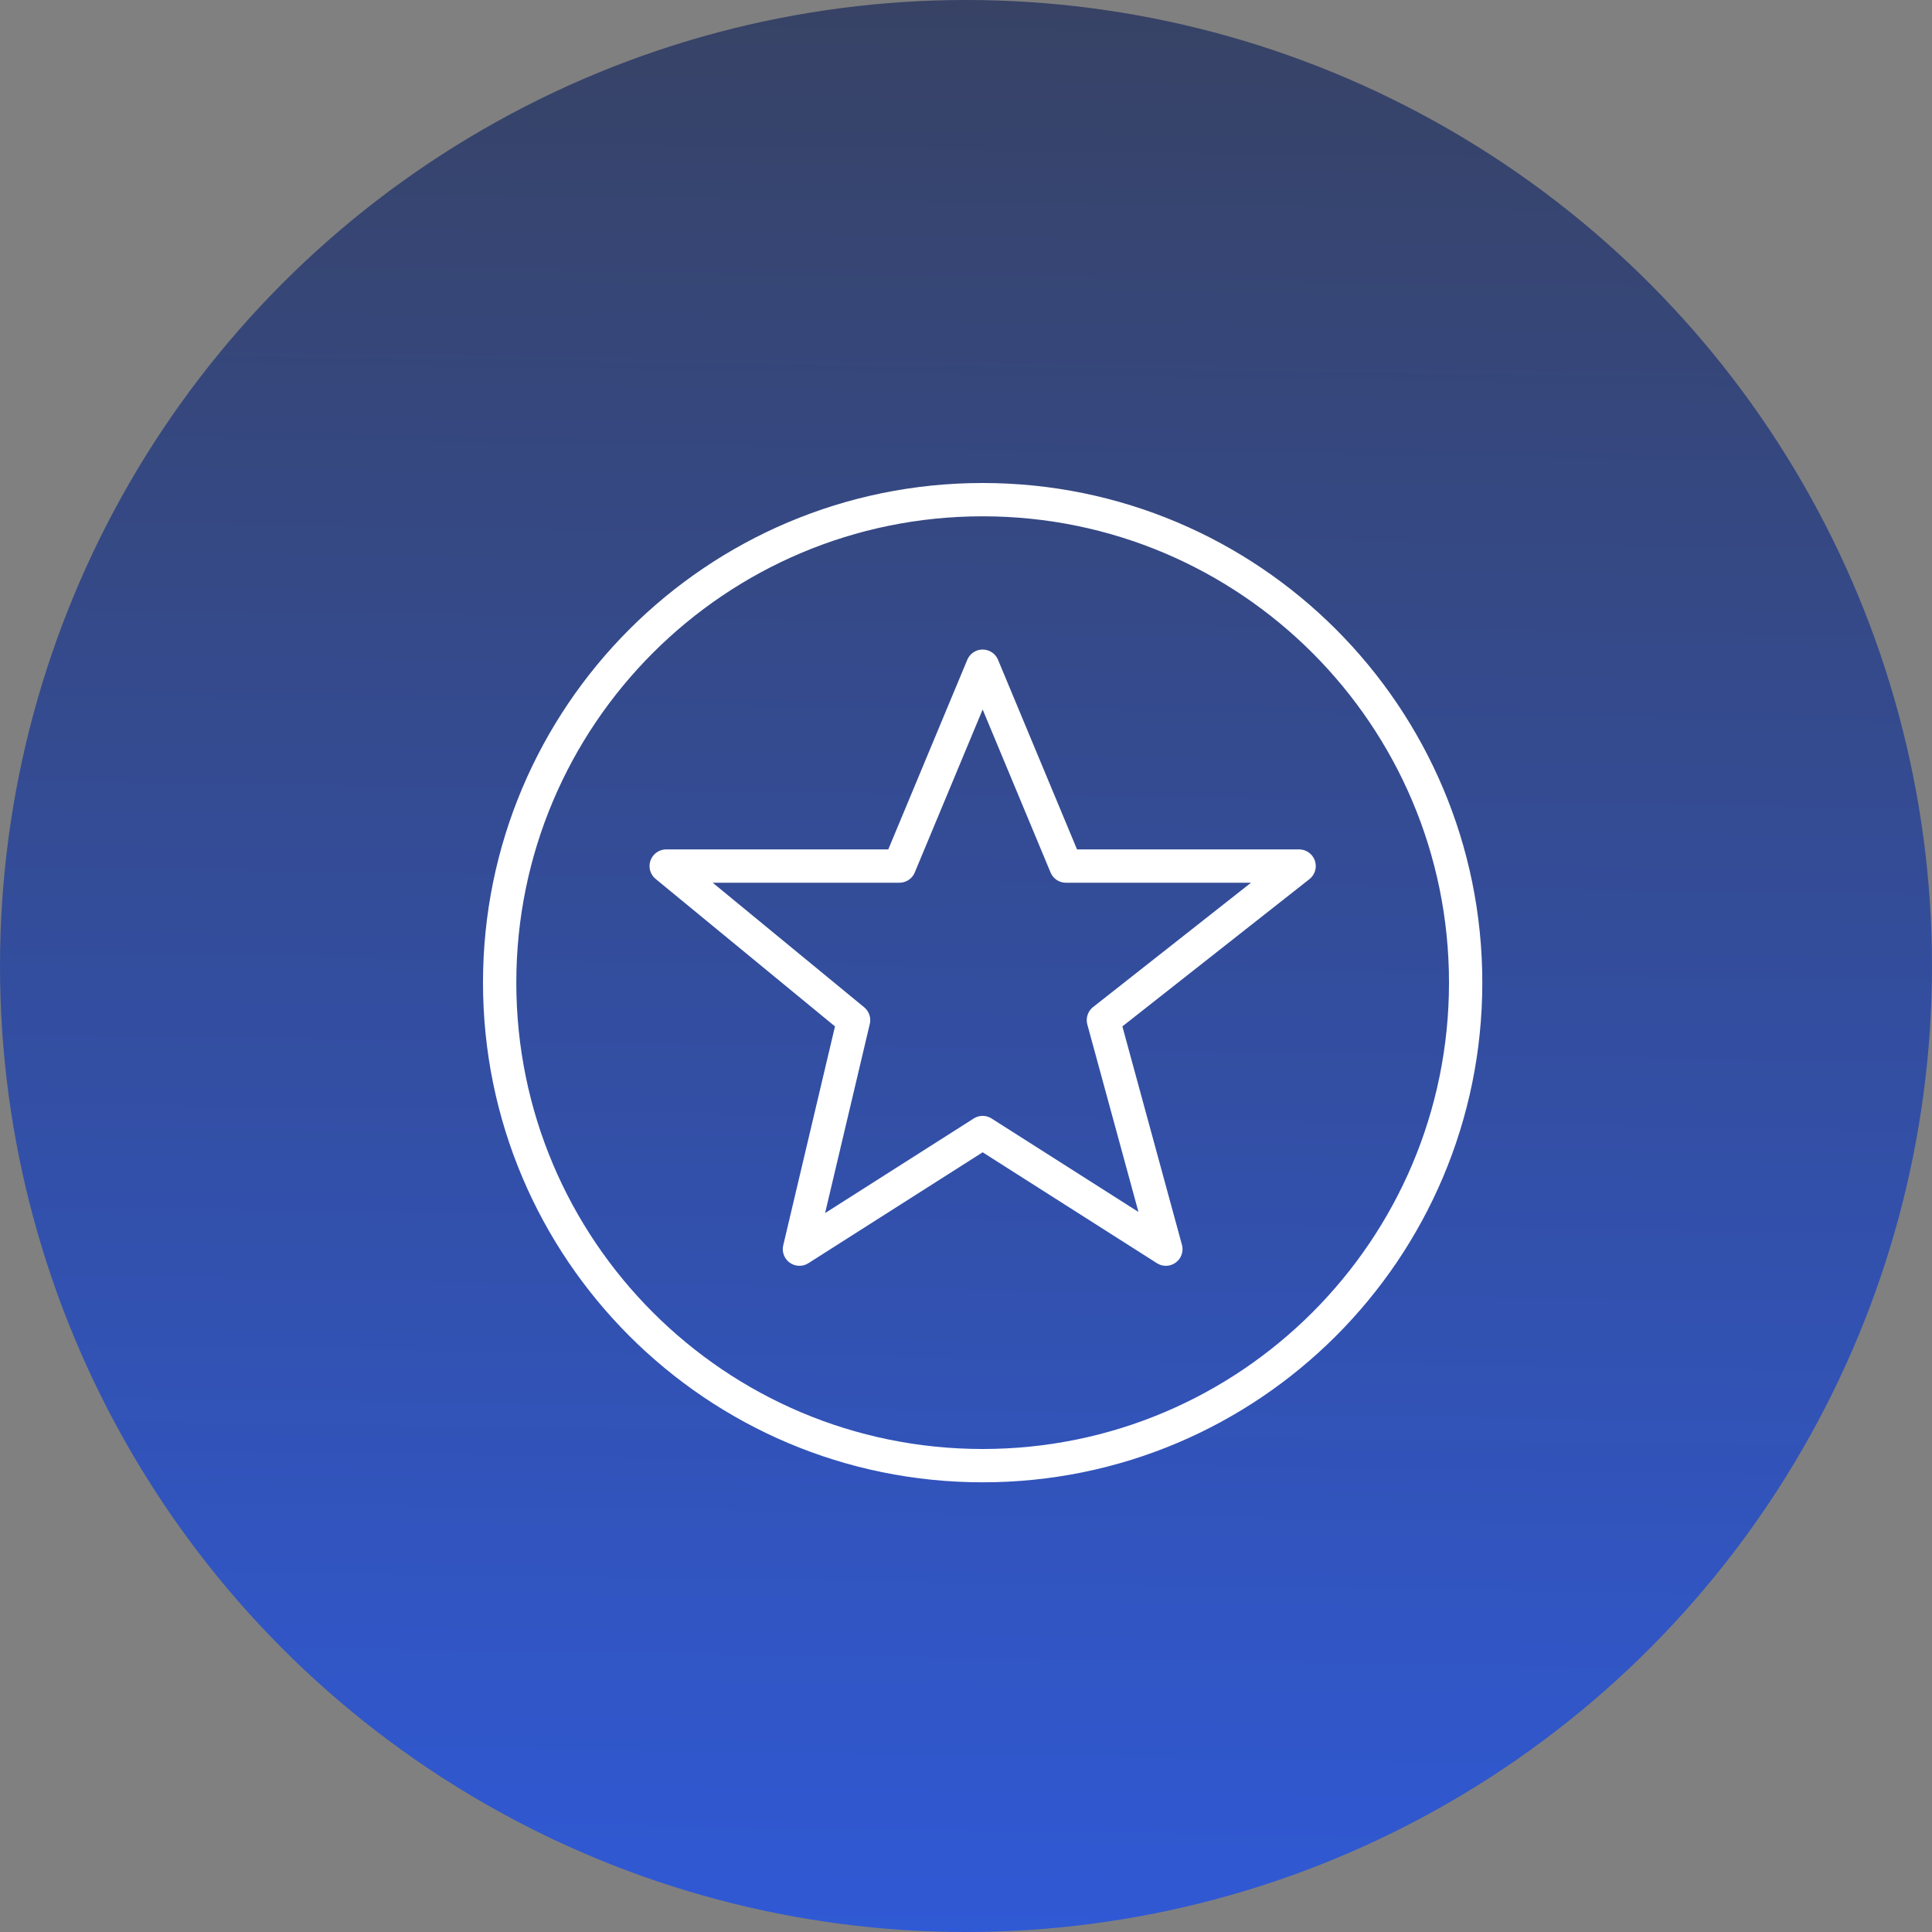 <?xml version="1.0" encoding="UTF-8"?>
<svg width="58px" height="58px" viewBox="0 0 58 58" version="1.1" xmlns="http://www.w3.org/2000/svg" xmlns:xlink="http://www.w3.org/1999/xlink">
    <rect x="0" y="0" width="58" height="58" fill="#808080" stroke="none"/>
    <title>Point 2 Copy 3</title>
    <defs>
        <linearGradient x1="48.004%" y1="100%" x2="50%" y2="-37.821%" id="linearGradient-1">
            <stop stop-color="#2855dd" offset="0%"></stop>
            <stop stop-color="#333333" offset="100%"></stop>
        </linearGradient>
    </defs>
    <g id="Page-1" stroke="none" stroke-width="1" fill="none" fill-rule="evenodd">
        <g id="О-компании-/-Награды" transform="translate(-948, -4714)">
            <g id="Point-2-Copy-3" transform="translate(948, 4714)">
                <circle id="Oval-Copy" fill="url(#linearGradient-1)" opacity="0.915" cx="29" cy="29" r="29"></circle>
                <g id="Group-3" transform="translate(15, 15)" stroke="#FFFFFF" stroke-linecap="round" stroke-linejoin="round">
                    <polygon id="Stroke-1" points="14.5 5 17 11 24 11 18.125 15.625 20 22.5 14.5 19 9 22.5 10.625 15.625 5 11 12 11"></polygon>
                    <path d="M29,14.5 C29,22.508 22.508,29 14.5,29 C6.492,29 0,22.508 0,14.5 C0,6.492 6.492,0 14.5,0 C22.508,0 29,6.492 29,14.5 L29,14.5 Z" id="Stroke-2"></path>
                </g>
            </g>
        </g>
    </g>
</svg>